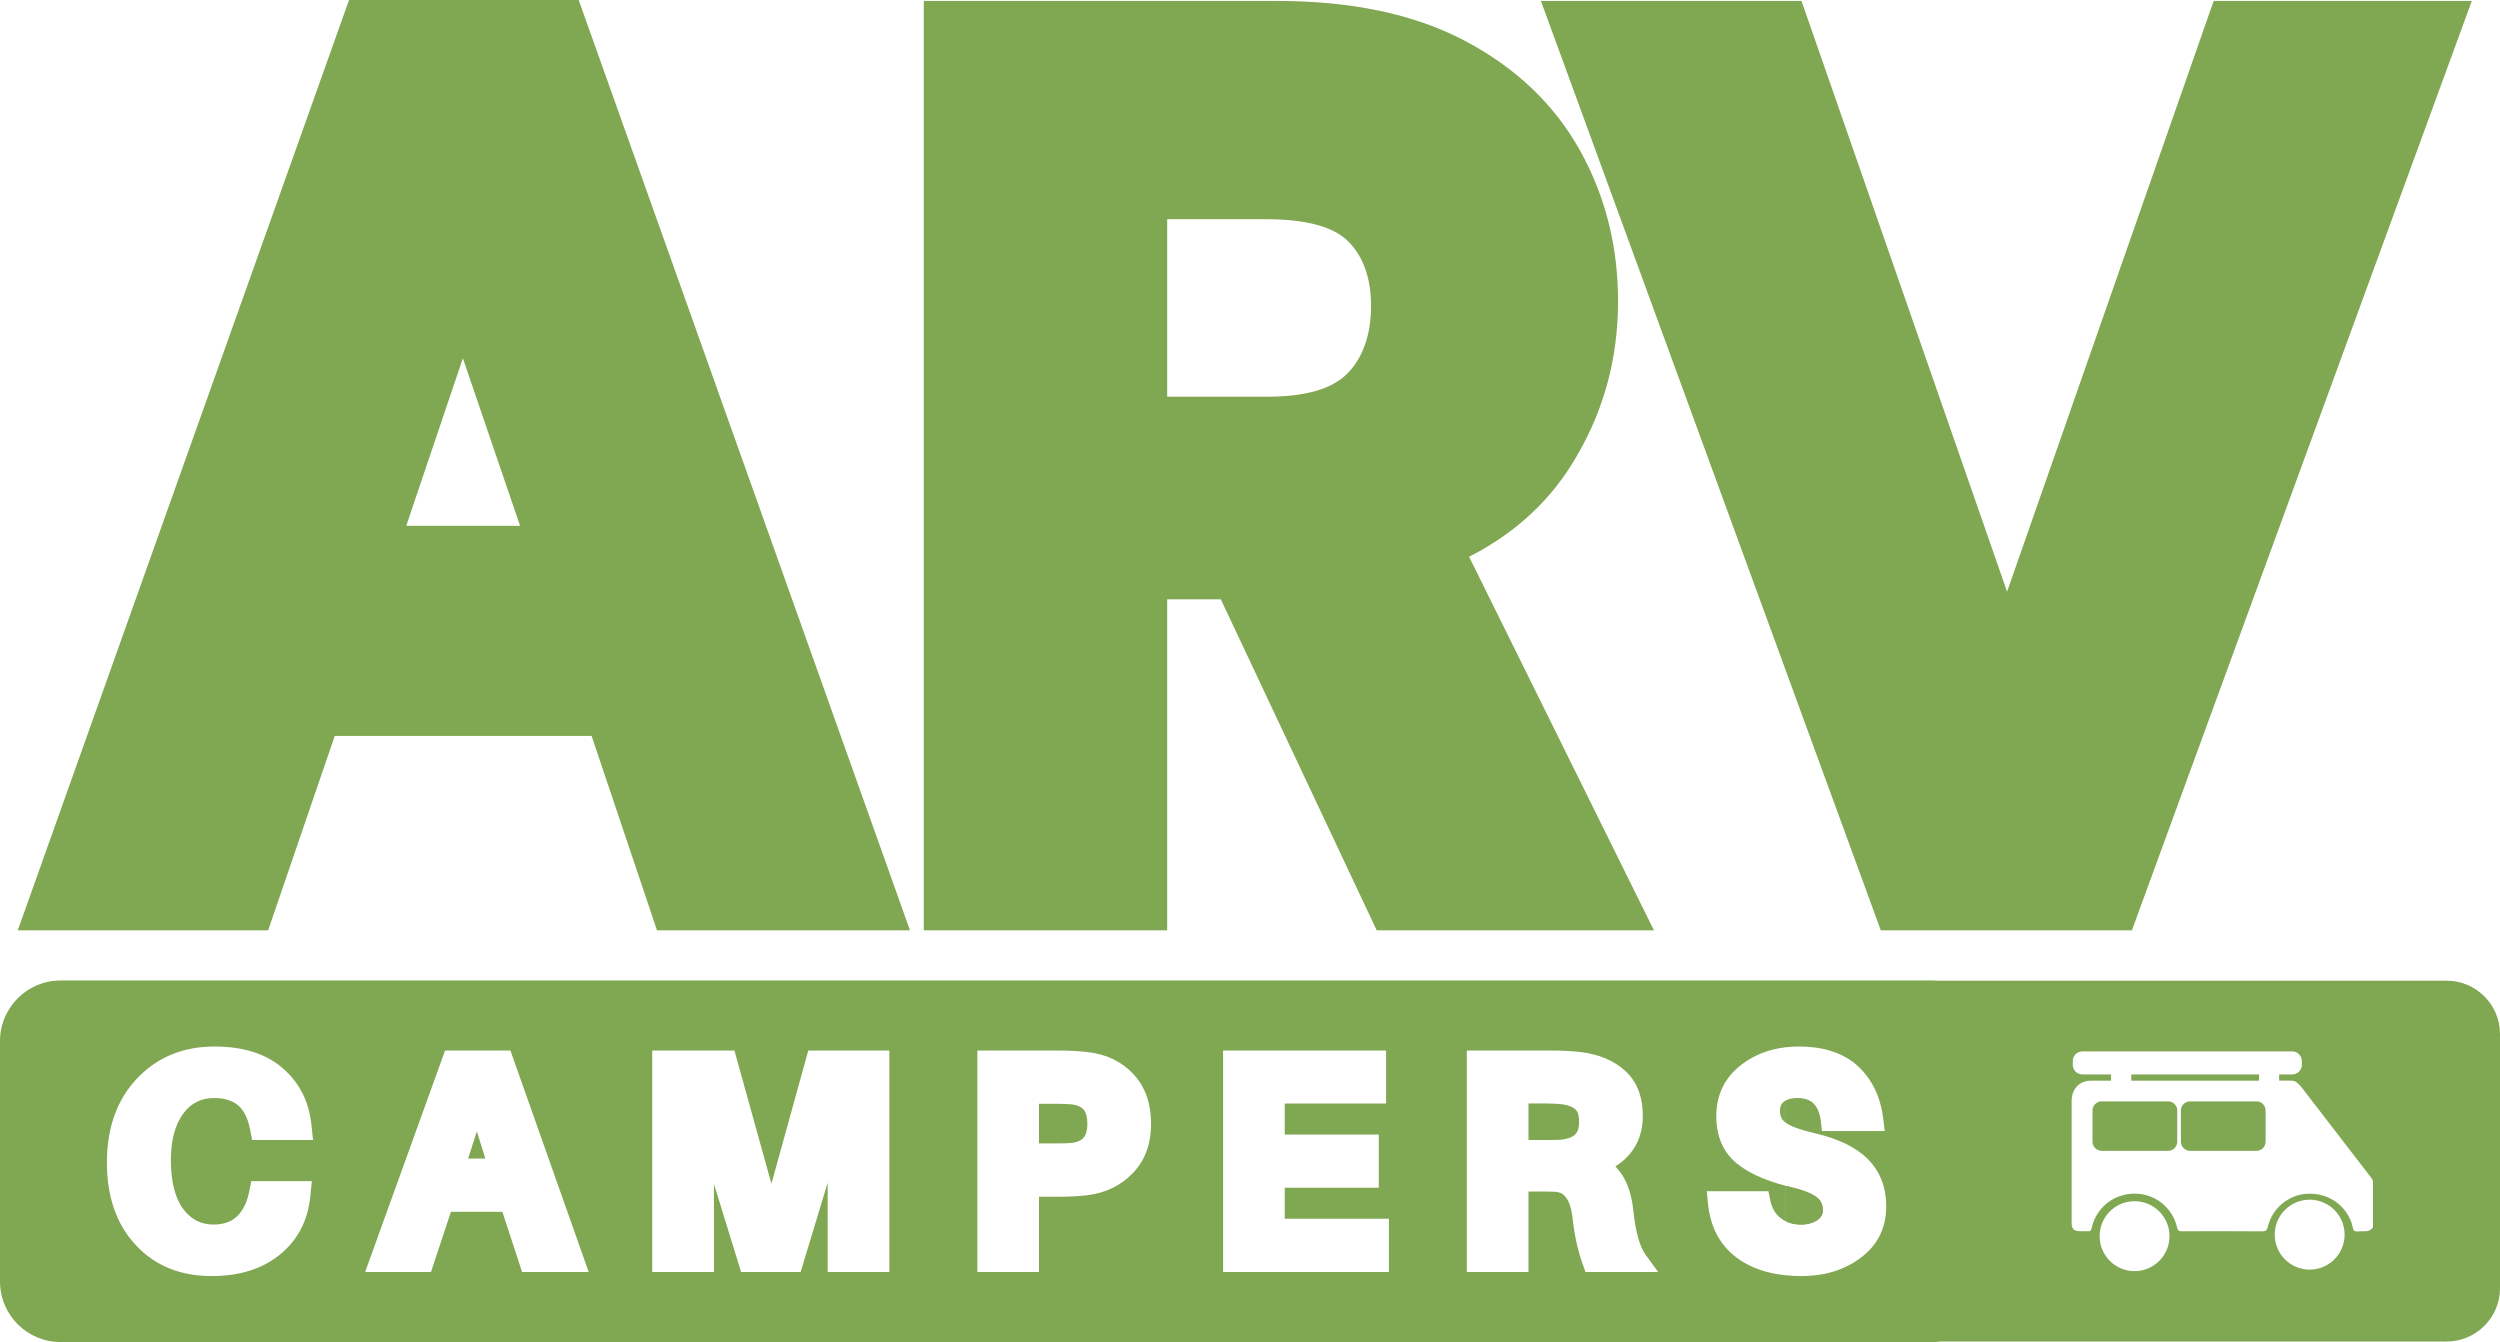 <svg xmlns="http://www.w3.org/2000/svg" id="uuid-014116fb-5635-441f-8833-8cb3445def19" viewBox="0 0 562.96 302.21"><path d="M18.11,199.37h.01v-.03.03Z" fill="#80a751"></path><path d="M130.31,0h-51.71L8.85,195.89l-4.85,13.61h56.38l15-43.78h57.84l14.73,43.78h56.96L130.31,0ZM18.12,199.37h-.01v-.03s.01.03.01.03ZM53.39,199.37h-.01v-.03s.01.03.01.03ZM85.5,10.16v-.02l.05.02h-.05ZM91.48,118.4l12.75-37.73,12.88,37.73h-25.63ZM123.4,10.16h-.05l.05-.02v.02Z" fill="#80a751"></path><path d="M67.09,201.88h.01v-.03.03Z" fill="#80a751"></path><polygon points="556.61 .21 480.07 209.49 423.52 209.49 421.09 202.84 346.99 .21 405.67 .21 451.96 133.24 498.48 .21 556.61 .21" fill="#80a751"></polygon><path d="M330.82,125.38c9.81-5.02,17.46-11.86,22.93-20.52,7.08-11.19,10.61-23.52,10.61-37,0-12.38-2.85-23.69-8.56-33.96-5.85-10.49-14.57-18.76-26.17-24.83C318.35,3.17,304.32.21,287.54.21h-79.52v209.28h54.81v-74.53h12.08l35.1,74.53h62.43l-41.62-84.11ZM262.83,49.36h22.28c9.05,0,15.24,1.69,18.57,5.08,3.37,3.43,5.06,8.27,5.06,14.5s-1.75,11.49-5.26,15.1c-3.41,3.53-9.44,5.29-18.1,5.29h-22.55v-39.97Z" fill="#80a751"></path><path d="M107.38,254.78l-1.97,6.1h3.88l-1.91-6.1ZM107.38,254.78l-1.97,6.1h3.88l-1.91-6.1ZM107.38,254.78l-1.97,6.1h3.88l-1.91-6.1ZM244.05,249.91c-.5-.61-1.32-1-2.46-1.19-.86-.1-2.07-.16-3.62-.16h-4.01v8.92h4.01c1.55,0,2.77-.04,3.66-.16,1.12-.17,1.92-.56,2.42-1.17.53-.67.81-1.71.81-3.11s-.28-2.46-.81-3.13ZM244.05,249.91c-.5-.61-1.32-1-2.46-1.19-.86-.1-2.07-.16-3.62-.16h-4.01v8.92h4.01c1.55,0,2.77-.04,3.66-.16,1.12-.17,1.92-.56,2.42-1.17.53-.67.81-1.71.81-3.11s-.28-2.46-.81-3.13ZM107.38,254.78l-1.97,6.1h3.88l-1.91-6.1ZM107.38,254.78l-1.97,6.1h3.88l-1.91-6.1ZM244.05,249.91c-.5-.61-1.32-1-2.46-1.19-.86-.1-2.07-.16-3.62-.16h-4.01v8.92h4.01c1.55,0,2.77-.04,3.66-.16,1.12-.17,1.92-.56,2.42-1.17.53-.67.81-1.71.81-3.11s-.28-2.46-.81-3.13ZM354.81,249.87c-.64-.61-1.65-1.01-3.05-1.2-.9-.11-2.06-.18-3.43-.18h-4.14v8.22h3.75c1.68,0,2.81-.01,3.43-.05h.04c1.53-.16,2.64-.55,3.29-1.2.6-.6.89-1.54.89-2.81,0-1.36-.25-2.29-.78-2.78ZM354.81,249.87c-.64-.61-1.65-1.01-3.05-1.2-.9-.11-2.06-.18-3.43-.18h-4.14v8.22h3.75c1.68,0,2.81-.01,3.43-.05h.04c1.53-.16,2.64-.55,3.29-1.2.6-.6.89-1.54.89-2.81,0-1.36-.25-2.29-.78-2.78ZM244.05,249.91c-.5-.61-1.32-1-2.46-1.19-.86-.1-2.07-.16-3.62-.16h-4.01v8.92h4.01c1.55,0,2.77-.04,3.66-.16,1.12-.17,1.92-.56,2.42-1.17.53-.67.81-1.71.81-3.11s-.28-2.46-.81-3.13ZM107.38,254.78l-1.97,6.1h3.88l-1.91-6.1ZM107.38,254.78l-1.97,6.1h3.88l-1.91-6.1ZM244.05,249.91c-.5-.61-1.32-1-2.46-1.19-.86-.1-2.07-.16-3.62-.16h-4.01v8.92h4.01c1.55,0,2.77-.04,3.66-.16,1.12-.17,1.92-.56,2.42-1.17.53-.67.81-1.71.81-3.11s-.28-2.46-.81-3.13ZM354.81,249.87c-.64-.61-1.65-1.01-3.05-1.2-.9-.11-2.06-.18-3.43-.18h-4.14v8.22h3.75c1.68,0,2.81-.01,3.43-.05h.04c1.53-.16,2.64-.55,3.29-1.2.6-.6.89-1.54.89-2.81,0-1.36-.25-2.29-.78-2.78ZM401.64,248.12c-.54.43-.82,1.1-.82,2.04,0,1.11.39,1.97,1.17,2.56.05.04.11.08.17.12v-5.05c-.19.09-.36.2-.52.33ZM409.27,269.75c-1.06-.92-3.04-1.72-5.91-2.41-.41-.1-.81-.2-1.2-.3v7.98c.99.49,2.13.73,3.41.73,1.53,0,2.8-.37,3.78-1.09.75-.55,1.13-1.27,1.13-2.13,0-1.17-.4-2.09-1.21-2.78ZM107.38,254.78l-1.97,6.1h3.88l-1.91-6.1ZM244.05,249.91c-.5-.61-1.32-1-2.46-1.19-.86-.1-2.07-.16-3.62-.16h-4.01v8.92h4.01c1.55,0,2.77-.04,3.66-.16,1.12-.17,1.92-.56,2.42-1.17.53-.67.81-1.71.81-3.11s-.28-2.46-.81-3.13ZM354.81,249.87c-.64-.61-1.65-1.01-3.05-1.2-.9-.11-2.06-.18-3.43-.18h-4.14v8.22h3.75c1.68,0,2.81-.01,3.43-.05h.04c1.53-.16,2.64-.55,3.29-1.2.6-.6.89-1.54.89-2.81,0-1.36-.25-2.29-.78-2.78ZM354.81,249.87c-.64-.61-1.65-1.01-3.05-1.2-.9-.11-2.06-.18-3.43-.18h-4.14v8.22h3.75c1.68,0,2.81-.01,3.43-.05h.04c1.53-.16,2.64-.55,3.29-1.2.6-.6.89-1.54.89-2.81,0-1.36-.25-2.29-.78-2.78ZM244.05,249.91c-.5-.61-1.32-1-2.46-1.19-.86-.1-2.07-.16-3.62-.16h-4.01v8.92h4.01c1.55,0,2.77-.04,3.66-.16,1.12-.17,1.92-.56,2.42-1.17.53-.67.81-1.71.81-3.11s-.28-2.46-.81-3.13ZM107.38,254.78l-1.97,6.1h3.88l-1.91-6.1ZM107.38,254.78l-1.97,6.1h3.88l-1.91-6.1ZM244.05,249.91c-.5-.61-1.32-1-2.46-1.19-.86-.1-2.07-.16-3.62-.16h-4.01v8.92h4.01c1.55,0,2.77-.04,3.66-.16,1.12-.17,1.92-.56,2.42-1.17.53-.67.81-1.71.81-3.11s-.28-2.46-.81-3.13ZM244.05,249.91c-.5-.61-1.32-1-2.46-1.19-.86-.1-2.07-.16-3.62-.16h-4.01v8.92h4.01c1.55,0,2.77-.04,3.66-.16,1.12-.17,1.92-.56,2.42-1.17.53-.67.81-1.71.81-3.11s-.28-2.46-.81-3.13ZM107.38,254.78l-1.97,6.1h3.88l-1.91-6.1ZM107.38,254.78l-1.97,6.1h3.88l-1.91-6.1ZM107.38,254.78l-1.97,6.1h3.88l-1.91-6.1Z" fill="#80a751"></path><path d="M488.22,248.01h-14.95c-1.14,0-2.07.92-2.07,2.06v7.01c0,1.14.93,2.07,2.07,2.07h14.95c1.14,0,2.06-.93,2.06-2.07v-7.01c0-1.14-.92-2.06-2.06-2.06ZM479.93,241.95v1.4c9.59,0,19.19,0,28.77,0v-1.39h-28.77ZM508.12,248.01h-14.95c-1.14,0-2.07.92-2.07,2.06v7.01c0,1.14.93,2.07,2.07,2.07h14.95c1.14,0,2.06-.93,2.06-2.07v-7.01c0-1.14-.92-2.06-2.06-2.06ZM508.12,248.01h-14.95c-1.14,0-2.07.92-2.07,2.06v7.01c0,1.14.93,2.07,2.07,2.07h14.95c1.14,0,2.06-.93,2.06-2.07v-7.01c0-1.14-.92-2.06-2.06-2.06ZM508.7,241.95h-28.77v1.4c9.59,0,19.19,0,28.77,0v-1.39ZM488.22,248.01h-14.95c-1.14,0-2.07.92-2.07,2.06v7.01c0,1.14.93,2.07,2.07,2.07h14.95c1.14,0,2.06-.93,2.06-2.07v-7.01c0-1.14-.92-2.06-2.06-2.06ZM550.96,220.83h-114.82c-.32-.03-.65-.04-.98-.04H13.66c-7.55,0-13.66,6.11-13.66,13.67v54.09c0,7.55,6.11,13.66,13.66,13.66h421.5c.6,0,1.2-.04,1.78-.12h114.02c6.6,0,12-5.4,12-12v-57.26c0-6.6-5.4-12-12-12ZM41.31,272.32c1.73,2.28,3.96,3.43,6.72,3.43,2.23,0,3.98-.59,5.24-1.75,1.37-1.28,2.29-3.08,2.8-5.45l.51-2.58h13.64l-.33,3.34c-.54,5.54-2.84,9.95-6.89,13.23-3.97,3.22-9.08,4.81-15.35,4.81-7.06,0-12.78-2.33-17.12-7.03-4.31-4.65-6.46-10.83-6.46-18.55s2.26-14.18,6.81-18.94c4.57-4.79,10.37-7.17,17.42-7.17,6.47,0,11.58,1.62,15.35,4.86,3.79,3.26,5.95,7.56,6.49,12.84l.35,3.35h-13.71l-.52-2.61c-.48-2.38-1.36-4.11-2.68-5.22-1.29-1.07-3.09-1.62-5.42-1.62-2.84,0-5.12,1.14-6.85,3.44-1.88,2.49-2.83,6.01-2.83,10.55,0,4.88.95,8.58,2.83,11.07ZM117.57,286.44l-4.44-13.56h-11.59l-4.49,13.56h-14.83l18-49.88h14.72l17.63,49.88h-15ZM200.27,286.44h-13.89v-20.12l-6.09,20.12h-13.41l-6.11-19.83v19.83h-13.9v-49.88h18.51l8.33,30,8.3-30h18.26v49.88ZM255.04,264.22c-2.7,2.78-6.08,4.41-10.13,4.92-1.96.23-4.24.35-6.81.35h-4.14v16.95h-13.88v-49.88h18.02c2.63,0,4.87.12,6.79.35,4.19.45,7.62,2.09,10.27,4.89,2.68,2.83,4.04,6.59,4.04,11.24s-1.39,8.34-4.16,11.18ZM312.76,286.44h-37.34v-49.88h36.7v11.93h-22.82v6.99h21.18v11.98h-21.18v6.98h23.46v12ZM357.03,286.44l-.58-1.61c-1.15-3.19-1.93-6.72-2.34-10.62-.25-2.07-.75-3.61-1.5-4.6-.54-.74-1.29-1.14-2.26-1.23h-.06c-.79-.04-1.89-.07-3.33-.07h-2.77v18.13h-13.89v-49.88h18.88c2.56,0,4.83.12,6.79.35,4.08.5,7.4,1.89,9.93,4.16,2.69,2.42,4.03,5.82,4.03,10.2,0,3.43-.97,6.28-2.93,8.59-.91,1.09-1.99,2.02-3.24,2.79.57.59,1.09,1.25,1.56,1.97,1.3,2.07,2.12,4.66,2.45,7.78.52,4.91,1.45,8.29,2.8,10.16l2.83,3.88h-16.37ZM418.94,283.28c-3.65,2.72-8.07,4.07-13.26,4.07-1.22,0-2.4-.06-3.52-.17-4.41-.44-8.09-1.75-11.03-3.93-3.84-2.85-6.02-6.96-6.53-12.33l-.25-2.68h13.87l.41,1.98c.35,1.79,1.14,3.15,2.35,4.09.37.28.76.52,1.18.71v-7.98c-4.83-1.27-8.5-2.96-11.05-5.04-3.08-2.52-4.63-6.08-4.63-10.73s1.88-8.64,5.66-11.52c2.86-2.19,6.21-3.5,10.02-3.93.93-.11,1.89-.16,2.87-.16,5.77,0,10.25,1.51,13.44,4.51,3.15,2.96,5.02,6.9,5.61,11.78l.34,2.75h-14.14l-.26-2.18c-.19-1.78-.74-3.12-1.63-4.03-.83-.82-2.05-1.23-3.68-1.23-1.03,0-1.88.17-2.55.53v5.05c1.17.83,3.3,1.6,6.36,2.31,5.36,1.23,9.37,3.16,12.02,5.79,2.8,2.79,4.21,6.35,4.21,10.67,0,4.9-1.92,8.79-5.81,11.67ZM480.67,286.24c-4.35,0-7.87-3.53-7.87-7.88s3.52-7.87,7.87-7.87,7.87,3.53,7.87,7.87-3.52,7.88-7.87,7.88ZM520.1,285.9c-4.35,0-7.87-3.53-7.87-7.88s3.52-7.87,7.87-7.87,7.87,3.52,7.87,7.87-3.52,7.88-7.87,7.88ZM534.36,276.35c-.56.89-1.44.96-2.39.91-.6-.03-1.34.18-1.79-.1-.36-.24-.41-1.03-.57-1.57-1.39-4.25-5.31-6.95-9.88-6.78-4.3.15-8.06,3.2-9.06,7.47-.2.83-.51,1.01-1.32,1-6-.04-12-.04-18-.02-.65.02-.94-.11-1.11-.85-1.02-4.52-5-7.65-9.61-7.62-4.66.02-8.63,3.18-9.62,7.74-.12.63-.37.77-.93.73-.6-.03-1.18,0-1.77-.01-1.29-.02-1.8-.52-1.81-1.79-.01-1.82,0-3.62,0-5.45,0-7.38-.01-14.78,0-22.15,0-2.24,1.23-3.9,3.23-4.4.42-.09.86-.11,1.27-.11h4.37v-1.4h-6.44c-1.2,0-2.18-.98-2.18-2.19v-.82c0-1.21.98-2.18,2.18-2.18h47.23c1.21,0,2.18.97,2.18,2.18v.82c0,1.21-.97,2.19-2.18,2.19h-2.93v1.39h2.6c.68,0,1.22.17,1.68.69.01,0,.02.02.04.03.18.19.38.38.57.57l1.16,1.52,14.74,19.14c.16.19.26.42.31.66.02.1.03.19.03.28v10.12ZM508.12,248.01h-14.95c-1.14,0-2.07.92-2.07,2.06v7.01c0,1.14.93,2.07,2.07,2.07h14.95c1.14,0,2.06-.93,2.06-2.07v-7.01c0-1.14-.92-2.06-2.06-2.06ZM508.7,241.95h-28.77v1.4c9.59,0,19.19,0,28.77,0v-1.39ZM488.22,248.01h-14.95c-1.14,0-2.07.92-2.07,2.06v7.01c0,1.14.93,2.07,2.07,2.07h14.95c1.14,0,2.06-.93,2.06-2.07v-7.01c0-1.14-.92-2.06-2.06-2.06ZM488.22,248.01h-14.95c-1.14,0-2.07.92-2.07,2.06v7.01c0,1.14.93,2.07,2.07,2.07h14.95c1.14,0,2.06-.93,2.06-2.07v-7.01c0-1.14-.92-2.06-2.06-2.06ZM479.93,241.95v1.4c9.59,0,19.19,0,28.77,0v-1.39h-28.77ZM508.12,248.01h-14.95c-1.14,0-2.07.92-2.07,2.06v7.01c0,1.14.93,2.07,2.07,2.07h14.95c1.14,0,2.06-.93,2.06-2.07v-7.01c0-1.14-.92-2.06-2.06-2.06ZM508.12,248.01h-14.95c-1.14,0-2.07.92-2.07,2.06v7.01c0,1.14.93,2.07,2.07,2.07h14.95c1.14,0,2.06-.93,2.06-2.07v-7.01c0-1.14-.92-2.06-2.06-2.06ZM479.93,241.95v1.4c9.59,0,19.19,0,28.77,0v-1.39h-28.77ZM488.22,248.01h-14.95c-1.14,0-2.07.92-2.07,2.06v7.01c0,1.14.93,2.07,2.07,2.07h14.95c1.14,0,2.06-.93,2.06-2.07v-7.01c0-1.14-.92-2.06-2.06-2.06Z" fill="#80a751"></path><path d="M410.48,272.53c0,.86-.38,1.58-1.13,2.13-.98.72-2.25,1.09-3.78,1.09-1.28,0-2.42-.24-3.41-.73v-7.98c.39.1.79.2,1.2.3,2.87.69,4.85,1.49,5.91,2.41.81.69,1.21,1.61,1.21,2.78Z" fill="#80a751"></path></svg>